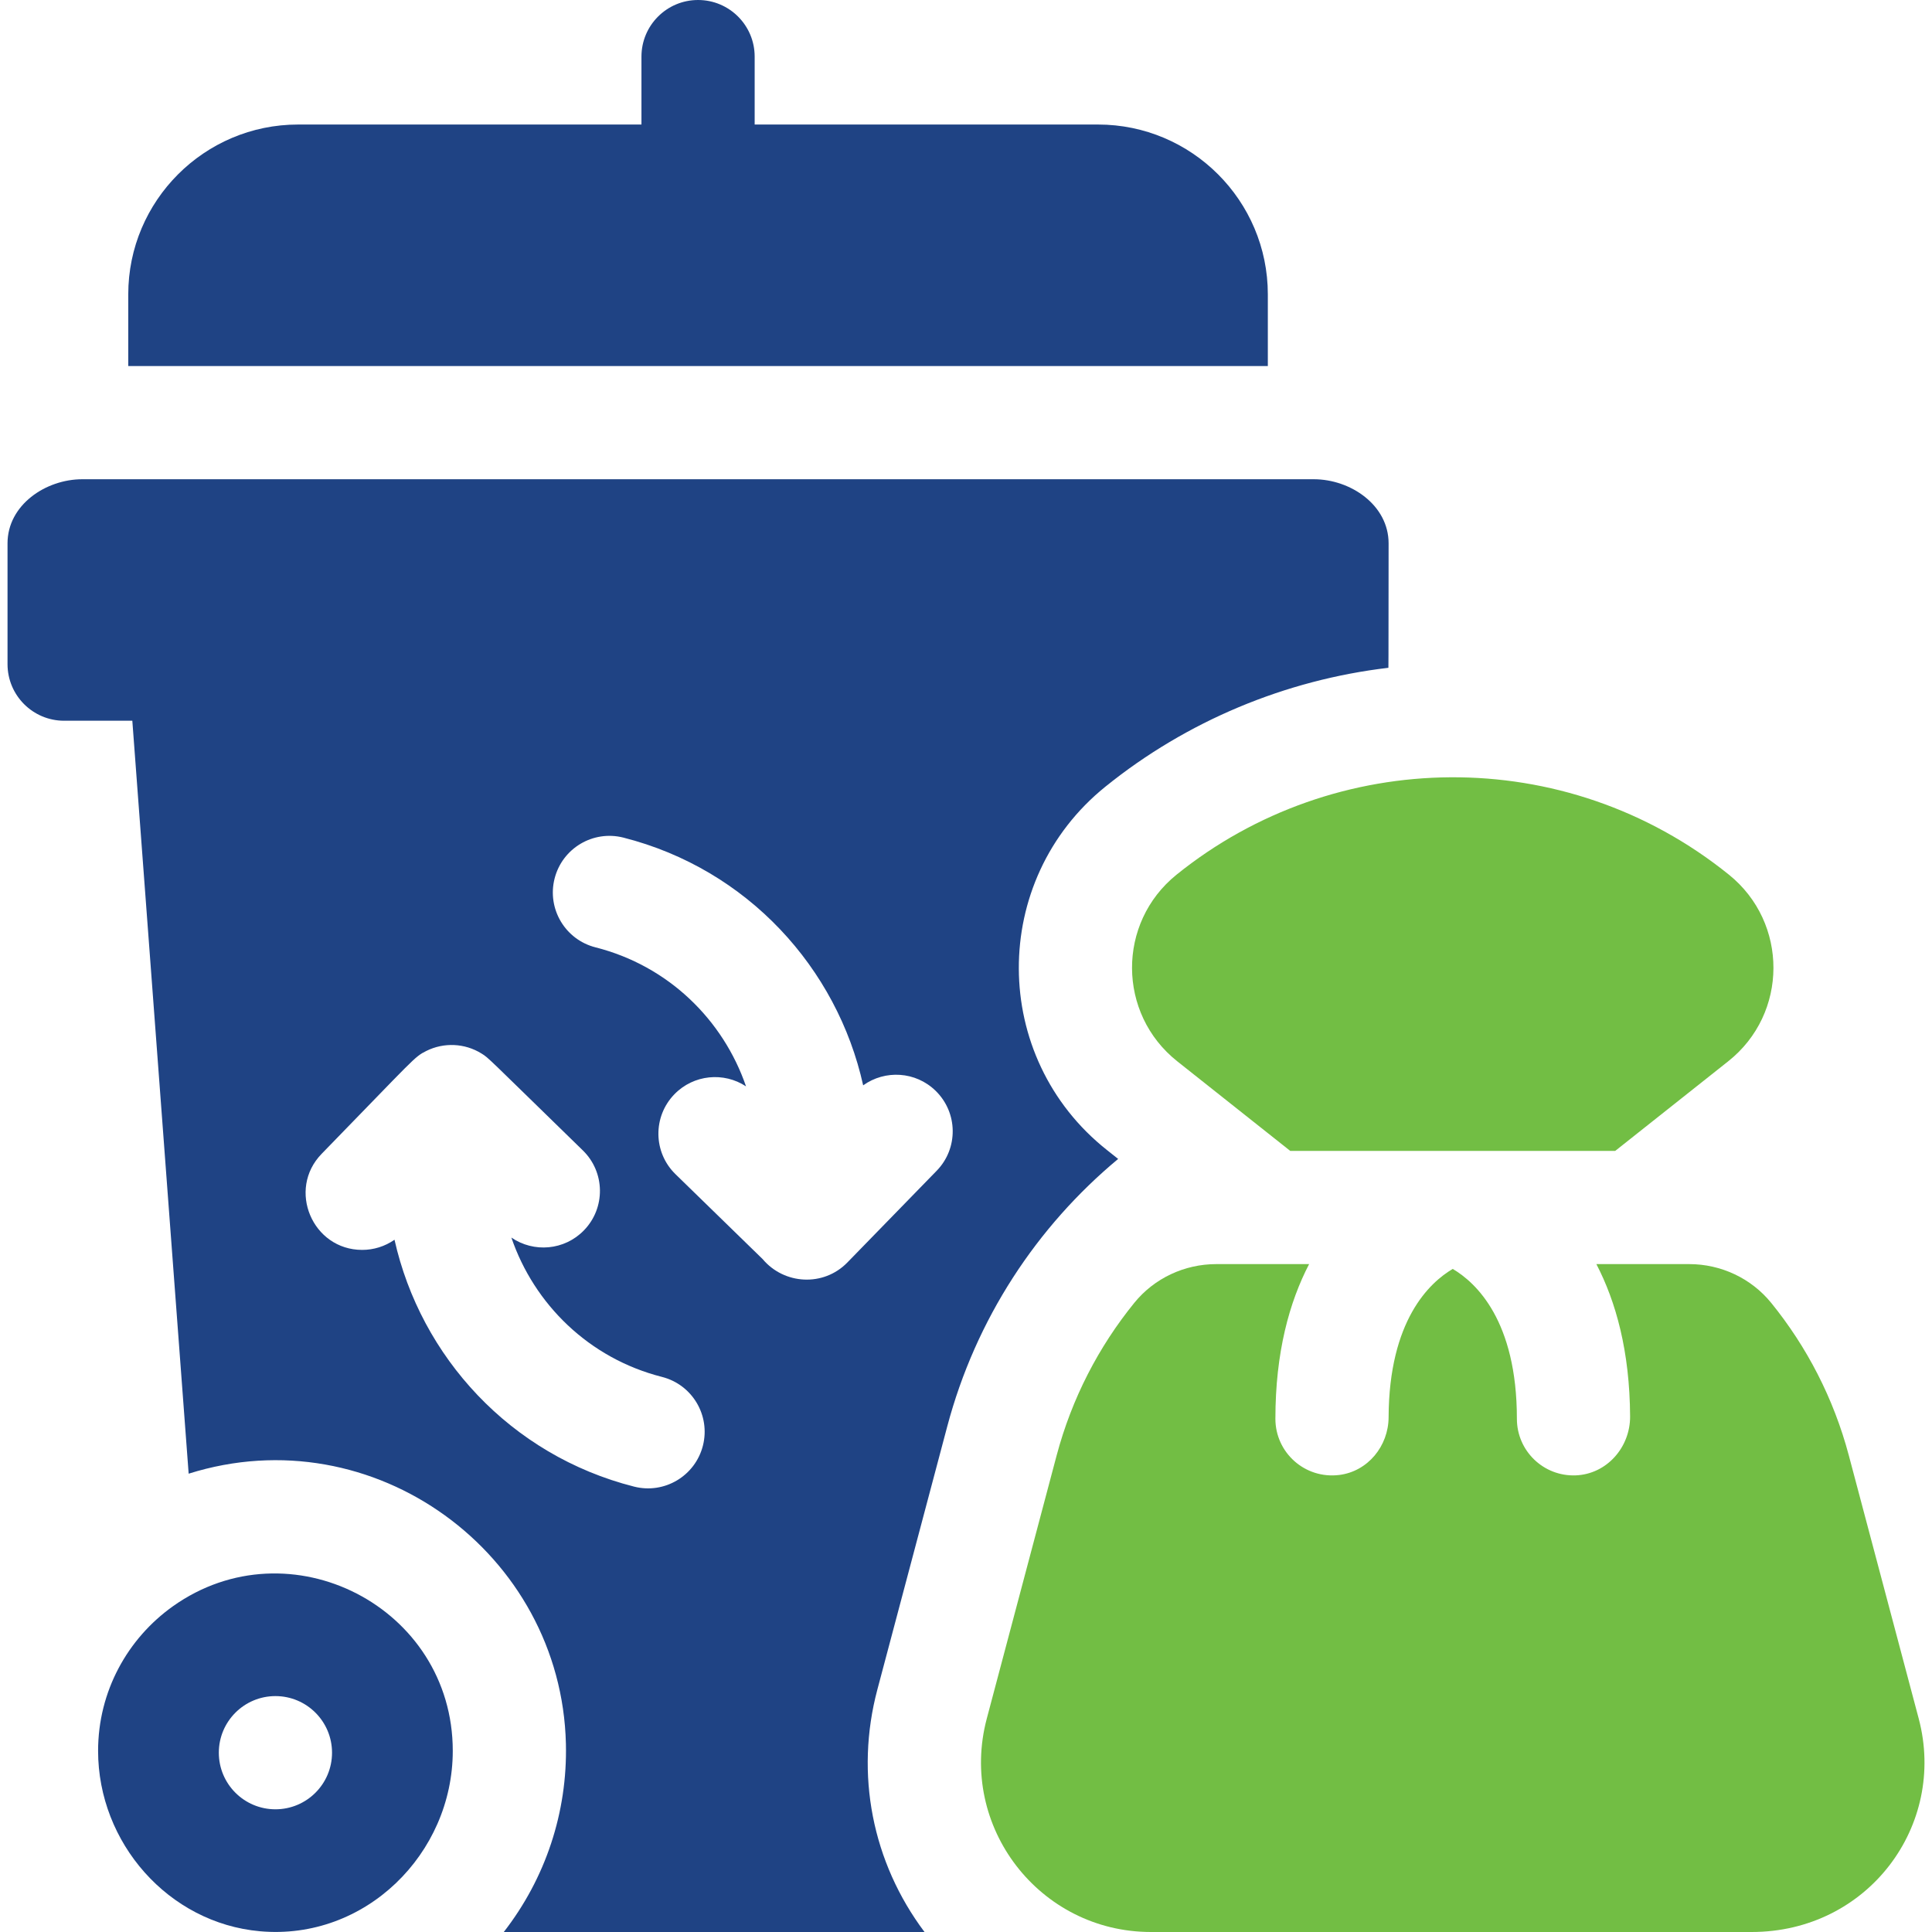 <svg width="57" height="57" viewBox="0 0 57 57" fill="none" xmlns="http://www.w3.org/2000/svg">
<g clip-path="url(#clip0_195_116)">
<path d="M37.405 8.684C37.405 5.921 35.158 3.674 32.395 3.674H22.265V1.67C22.265 0.748 21.517 0 20.595 0C19.672 0 18.925 0.748 18.925 1.67V3.674H8.794C6.032 3.674 3.784 5.921 3.784 8.684V10.799H37.405V8.684Z" fill="#1F4384"/>
<path d="M34.71 25.807C32.951 27.227 32.964 29.909 34.733 31.312C36.256 32.519 35.478 31.902 38.066 33.955H47.654L50.987 31.312C52.763 29.905 52.763 27.222 51.011 25.808C46.177 21.906 39.374 22.042 34.71 25.807Z" fill="#72BE44"/>
<path d="M27.946 42.087C28.788 38.911 30.59 36.187 32.989 34.192L32.658 33.929C29.207 31.194 29.192 25.969 32.613 23.209C35.009 21.274 37.921 20.06 40.962 19.702C40.961 19.713 40.968 19.935 40.968 16.031C40.968 14.904 39.85 14.139 38.76 14.139H2.429C1.344 14.139 0.222 14.901 0.222 16.031V19.594C0.222 20.516 0.969 21.264 1.892 21.264H3.904L5.566 43.478C11.031 41.758 16.561 45.831 16.696 51.445C16.744 53.471 16.094 55.416 14.863 57H27.276C25.731 54.942 25.222 52.341 25.885 49.847L27.946 42.087ZM20.738 42.652C20.511 43.544 19.604 44.087 18.708 43.86C15.053 42.932 12.413 40.026 11.639 36.576C11.354 36.775 11.021 36.876 10.686 36.876C9.218 36.876 8.462 35.096 9.49 34.041C12.253 31.205 12.216 31.187 12.578 31.006C13.087 30.752 13.708 30.77 14.211 31.085C14.425 31.22 14.316 31.135 17.195 33.94C17.856 34.583 17.87 35.641 17.226 36.301C16.651 36.892 15.745 36.964 15.087 36.512C15.758 38.476 17.374 40.075 19.53 40.623C20.424 40.85 20.965 41.758 20.738 42.652ZM24.998 37.249C24.296 37.969 23.134 37.901 22.501 37.148L19.93 34.643C19.269 34 19.255 32.943 19.899 32.282C20.466 31.7 21.355 31.62 22.01 32.051C21.337 30.091 19.723 28.496 17.57 27.95C16.676 27.723 16.135 26.814 16.362 25.92C16.589 25.026 17.497 24.485 18.392 24.712C22.055 25.643 24.699 28.56 25.466 32.021C26.111 31.558 27.014 31.607 27.603 32.181C28.264 32.825 28.278 33.882 27.634 34.542L24.998 37.249Z" fill="#1F4384"/>
<path d="M56.608 50.704L54.547 42.944C54.1 41.258 53.307 39.734 52.257 38.44C51.666 37.712 50.774 37.295 49.836 37.295H47.098C47.674 38.402 48.083 39.865 48.093 41.79C48.097 42.704 47.401 43.493 46.488 43.528C45.536 43.564 44.753 42.803 44.753 41.859C44.753 38.963 43.546 37.841 42.86 37.437C42.178 37.839 40.98 38.951 40.968 41.814C40.964 42.664 40.355 43.411 39.512 43.516C38.494 43.642 37.628 42.852 37.628 41.859C37.628 39.9 38.04 38.415 38.623 37.295H35.884C34.946 37.295 34.053 37.712 33.463 38.441C32.413 39.735 31.621 41.258 31.173 42.944L29.113 50.704C28.267 53.892 30.671 57 33.955 57H51.679C55.11 57 57.444 53.857 56.608 50.704Z" fill="#72BE44"/>
<path d="M5.103 47.389C3.763 48.342 2.894 49.901 2.894 51.656C2.894 54.367 4.965 56.736 7.669 56.978C10.778 57.257 13.358 54.691 13.358 51.656C13.358 47.407 8.542 44.947 5.103 47.389ZM8.126 53.38C7.204 53.38 6.456 52.633 6.456 51.71C6.456 50.788 7.204 50.04 8.126 50.04C9.048 50.04 9.796 50.788 9.796 51.71C9.796 52.633 9.048 53.38 8.126 53.38Z" fill="#1F4384"/>
</g>
<defs>
<clipPath id="clip0_195_116">
<rect width="57" height="57" fill="white"/>
</clipPath>
</defs>
</svg>
